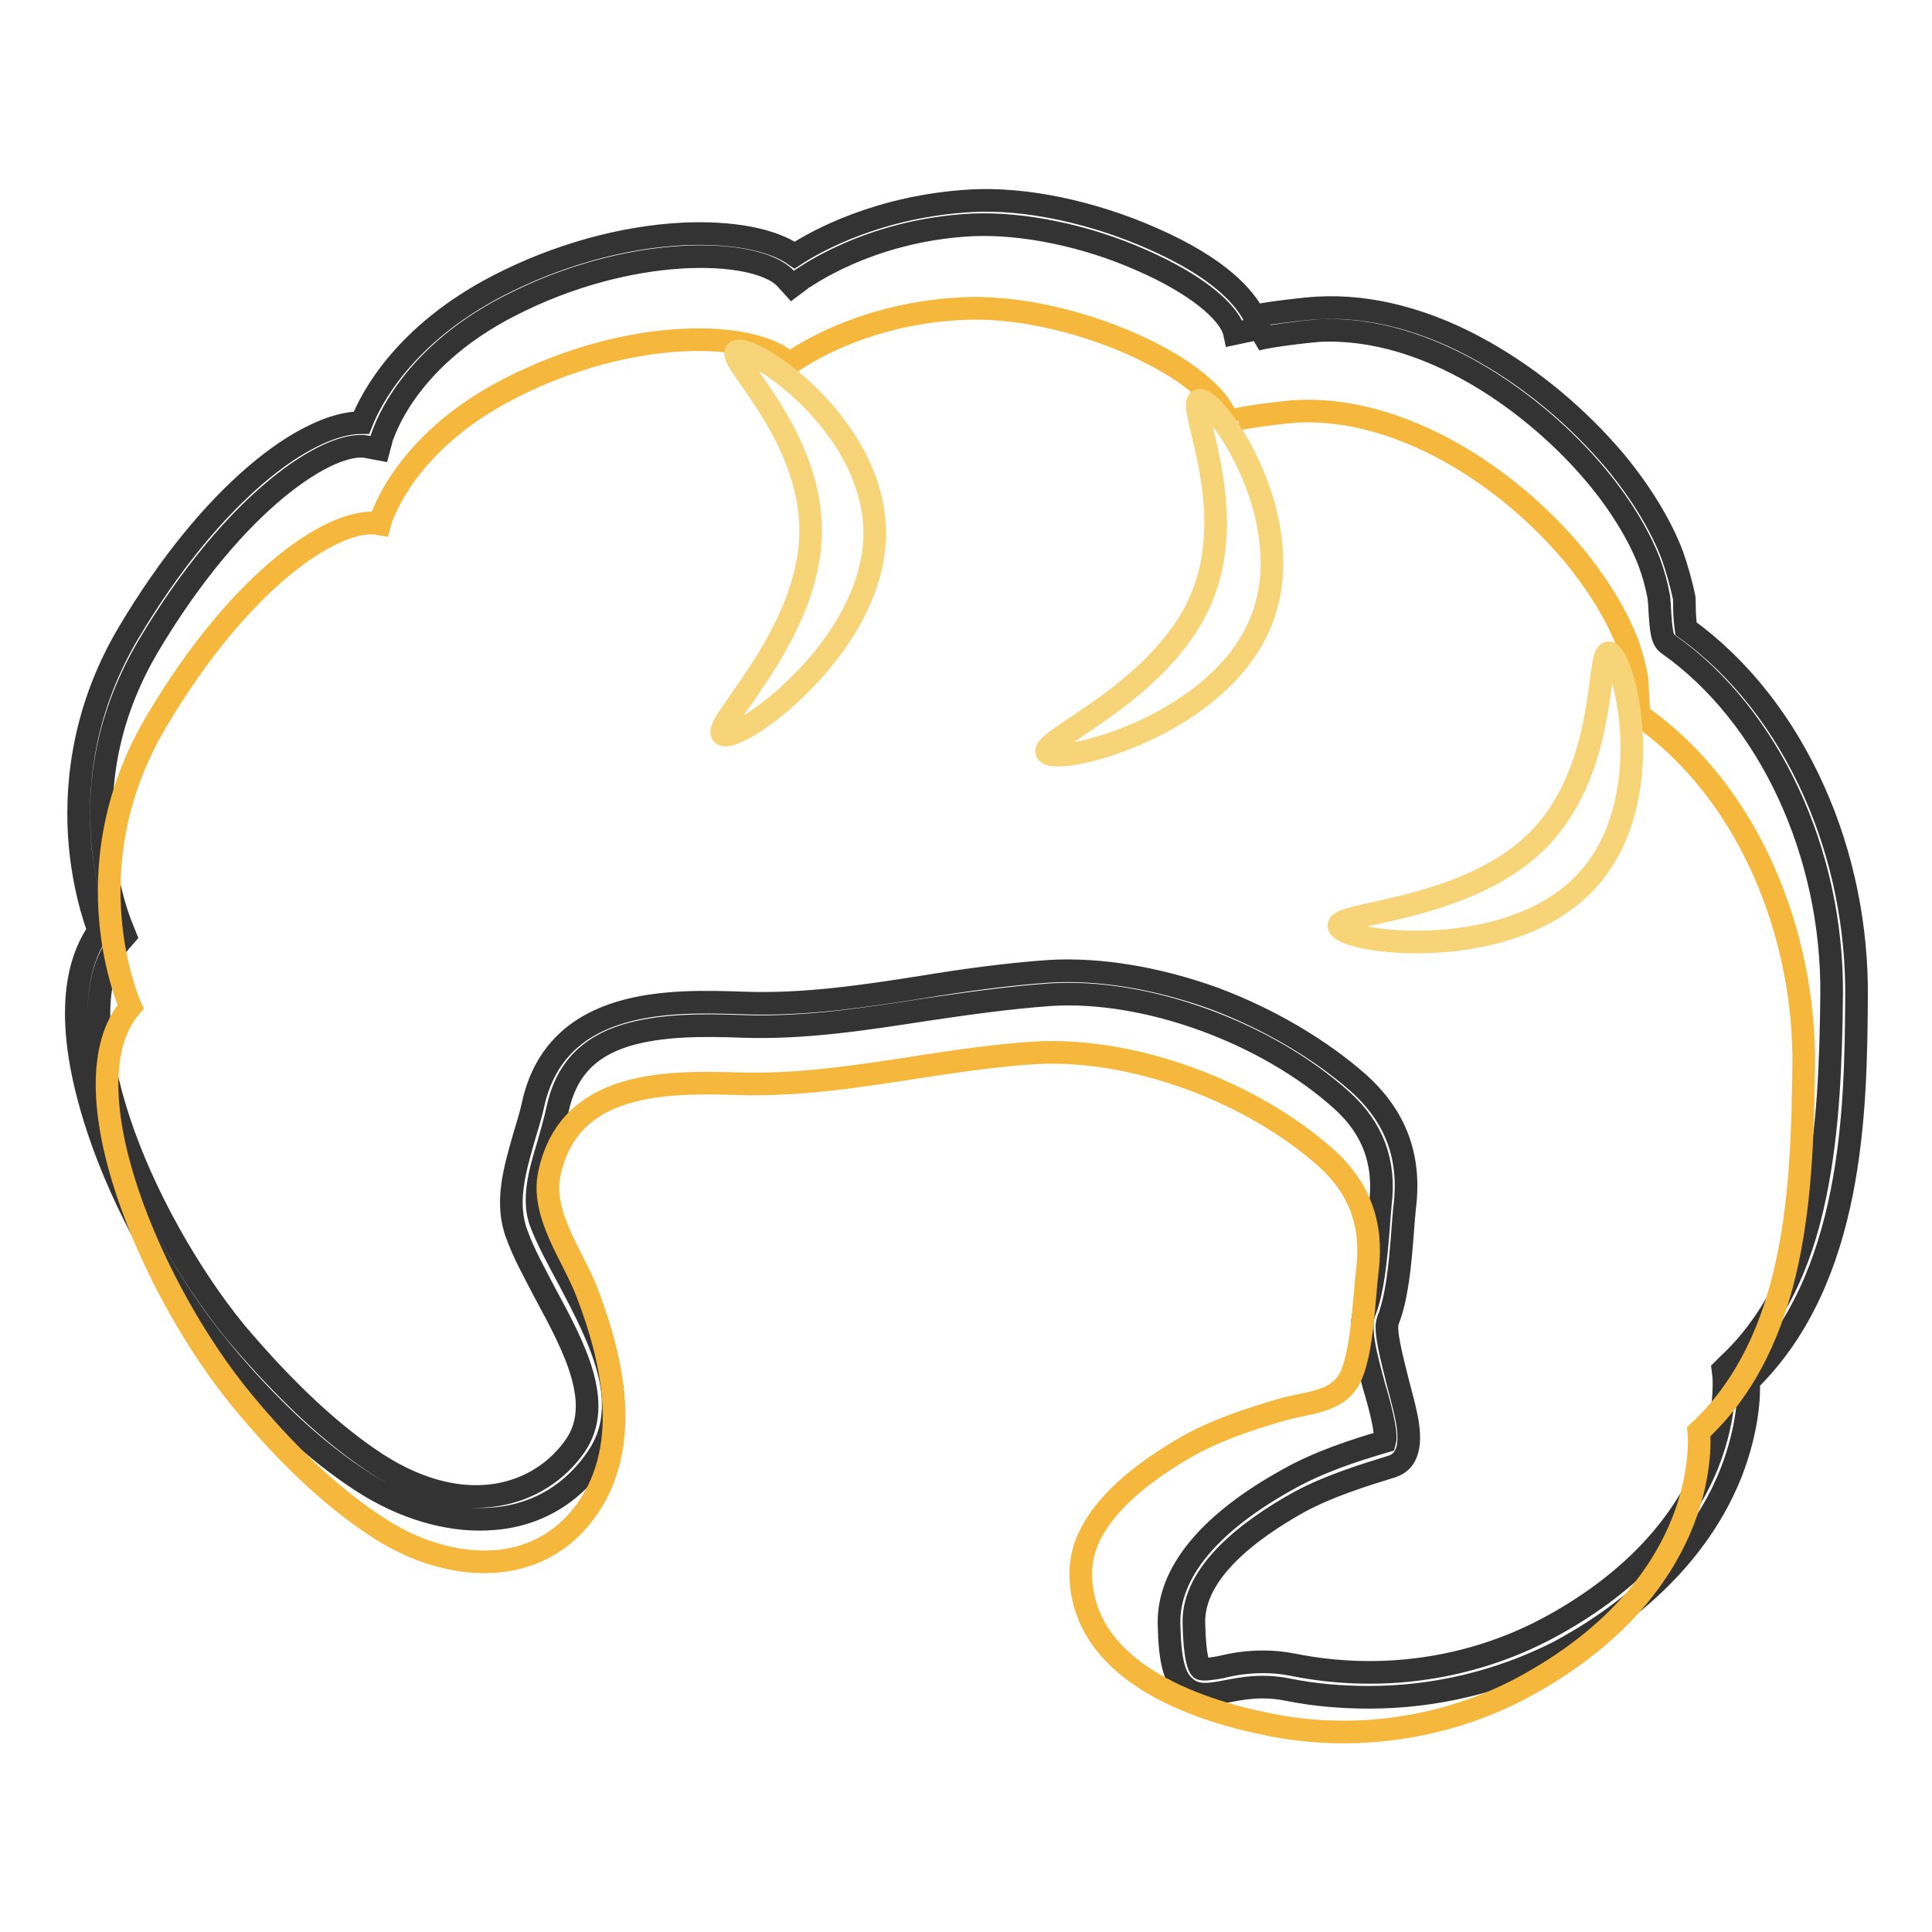 <?xml version="1.0" encoding="utf-8"?>
<!-- Svg Vector Icons : http://www.onlinewebfonts.com/icon -->
<!DOCTYPE svg PUBLIC "-//W3C//DTD SVG 1.1//EN" "http://www.w3.org/Graphics/SVG/1.1/DTD/svg11.dtd">
<svg version="1.1" xmlns="http://www.w3.org/2000/svg" xmlns:xlink="http://www.w3.org/1999/xlink" x="0px" y="0px" viewBox="0 0 256 256" enable-background="new 0 0 256 256" xml:space="preserve">
<g> <path stroke-width="3" fill-opacity="0" stroke="#333333"  d="M181.4,224.9c-3.6,0-7.2-0.3-10.7-1c-3.4-0.7-6-0.2-8.1,0.2c-2.1,0.4-4,0.8-5.5-0.5 c-1.5-1.2-2.1-3.5-2.2-8.5c-0.1-6.7,5.3-13.3,15.8-19.1c4.1-2.3,8.7-3.8,12.8-5c0.3-1.1-0.7-4.9-1.4-7.2c-1.1-4.1-2.2-7.9-1.2-10.2 c1-2.6,1.4-6.6,1.7-10.2c0.1-1.4,0.2-2.6,0.3-3.8c0.7-5.6-1-10.1-5.1-13.8c-10-9-25.9-14.8-38.6-14c-5.6,0.4-11.2,1.2-16.6,2 c-7.8,1.2-16,2.5-24.3,2.2c-5.3-0.2-10.8-0.2-15.4,1.2c-5.1,1.6-7.9,4.7-9,9.7c-0.3,1.5-0.8,3.1-1.2,4.6c-1.2,3.9-2.2,7.5-1,10.6 c0.9,2.3,2.2,4.7,3.6,7.3c4.1,7.8,8.8,16.6,3.8,23.8c-3.5,5.1-8.6,7.9-14.7,8.1c-5.2,0.2-10.9-1.5-16.1-4.8 c-6.3-4-12.8-10-19.3-17.9c-6.5-7.9-12.7-19-16-29c-4.8-14.5-2.8-22.2,0.1-26.3c-0.7-1.8-2-5.9-2.5-11.4c-0.6-6.8,0-17.2,6.4-28 C28.1,65.2,40.6,56,47.9,56c1.3-3.3,5.7-11.7,18-18.1c7.9-4.1,16.6-6.5,24.6-6.9c6.4-0.3,11.8,0.7,14.8,2.8 c2.9-1.9,11.2-6.5,23.4-7.2c7.2-0.4,16.1,1.5,24,5c8.9,3.9,12.2,7.8,13.5,10.3c0.8-0.2,2-0.4,3.6-0.6c2.3-0.3,4.5-0.5,4.8-0.5 c7-0.4,14.6,1.6,22,5.8c6.4,3.6,12.5,8.7,17.4,14.5c3.4,4.1,6.1,8.5,7.6,12.5c0.6,1.7,1.1,3.5,1.5,5.3c0.1,0.3,0.1,0.8,0.1,1.7 c0,0.7,0.1,2,0.2,2.7c7.1,5.1,13,12.6,17,21.6c3.8,8.5,5.7,18,5.6,27.3c-0.1,14.9-0.4,37.2-14.3,50.8c0.1,1.9-0.1,6.4-2.3,12.1 c-2.6,6.6-8.7,16.2-22.9,23.8C198.8,222.8,190.2,224.9,181.4,224.9L181.4,224.9z M167.4,220.2c1.2,0,2.5,0.1,4,0.4 c11.5,2.3,23.4,0.6,33.6-4.8c10.5-5.6,17.8-13.2,21.3-21.9c2.6-6.6,2.1-11.5,2.1-11.6l-0.1-0.8l0.6-0.6c5.8-5.4,9.6-12.7,11.6-22.5 c1.8-8.6,2.1-17.8,2.2-26.5c0.2-18.9-8.3-37.1-21.6-46.5c-0.9-0.6-1-1.7-1.2-5c0-0.5-0.1-1.1-0.1-1.3c-0.3-1.6-0.7-3.1-1.3-4.7 c-1.4-3.6-3.9-7.7-7.1-11.5c-7.8-9.3-22-19.8-36.6-19.1c-1.4,0.1-7.6,0.8-8.6,1.3c0.3-0.2,0.9-0.8,0.7-1.6l-3.3,0.7 c-0.6-2.9-5.4-6.7-12.3-9.7c-7.4-3.3-15.8-5-22.5-4.7c-13.9,0.7-22.5,7.2-22.6,7.2l-1.2,0.9l-1-1.1c-4-4-20.6-4.5-36.6,3.8 c-14,7.2-16.7,17.3-16.8,17.4l-0.4,1.5l-1.6-0.3c-4.8-0.9-17.3,6.8-29,26.5c-4.7,8-6.8,16.7-6,25.9c0.6,6.9,2.6,11.4,2.6,11.4 l0.4,1l-0.7,0.8c-3.7,4.4-3.7,12.9-0.1,23.8c3.2,9.7,9.2,20.3,15.4,27.9C37.8,184.3,44,190.1,50,194c11.7,7.5,21.6,4.2,26.2-2.4 c3.9-5.6-0.1-13.1-4-20.3c-1.4-2.7-2.8-5.2-3.7-7.7c-1.6-4.2-0.3-8.6,0.9-12.8c0.4-1.4,0.9-2.9,1.2-4.3 c3.1-14.5,18.6-13.9,27.9-13.6c8,0.3,16-0.9,23.6-2.1c5.5-0.9,11.2-1.7,16.9-2.1c6.8-0.4,14.4,0.9,21.9,3.6 c7.2,2.7,14,6.7,19.1,11.2c5,4.5,7,9.9,6.1,16.7c-0.1,1.1-0.2,2.3-0.3,3.7c-0.3,3.8-0.7,8.1-1.9,11.1c-0.5,1.3,0.6,5.2,1.3,8.1 c0.6,2.3,1.2,4.4,1.4,6.2c0.3,2.8-0.4,4.4-2.1,5c-3.9,1.2-8.4,2.6-12.3,4.7c-6.5,3.6-14.2,9.3-14,16.1c0.1,4.8,0.7,5.8,0.9,6 c0.3,0.2,1.6,0,2.7-0.2C163.4,220.5,165.2,220.2,167.4,220.2L167.4,220.2z"/> <path stroke-width="3" fill-opacity="0" stroke="#f5b83c"  d="M72.8,155.5c-1.2,5.4,3.2,11,5,15.8c3.4,8.8,5.9,20.1,0.1,28.5c-6.6,9.6-18.6,8.5-27.5,2.8 c-6.9-4.4-13.1-10.7-18.3-17c-11.9-14.4-23.7-41.7-14.8-52.2c0,0-8.2-18,3.3-37.6c11.5-19.5,24.1-27.5,29.7-26.4 c0,0,2.7-10.4,17-17.8c16.4-8.5,32.9-7.8,37.3-3.4c0,0,8.6-6.6,22.8-7.3c14.4-0.8,33.8,8.1,35.3,15.2c-0.2-0.7,8.7-1.6,9.1-1.6 c13.9-0.7,28.1,8.7,36.7,19c2.8,3.4,5.5,7.5,7.1,11.6c0.6,1.6,1,3.2,1.3,4.8c0.1,0.7,0.1,4.7,0.5,5c14.5,10.2,21.8,29.1,21.6,46.3 c-0.2,16.5-0.9,36.4-13.9,48.5c0,0,2.3,20.2-23.5,34c-10.2,5.4-22.3,7.1-33.5,4.8c-10.1-2-24.7-7.2-24.9-19.9 c-0.1-7.7,8.4-13.7,14.4-17.1c3.8-2.1,8.1-3.5,12.2-4.7c3.4-1,7.8-0.9,9.3-4.7c1.5-3.7,1.6-9.9,2.1-13.9c0.7-5.9-1-10.7-5.4-14.7 c-9.7-8.7-25.3-14.7-38.5-14c-13.3,0.8-25.9,4.5-39.4,4.1C88,143.3,75.4,143.3,72.8,155.5L72.8,155.5z"/> <path stroke-width="3" fill-opacity="0" stroke="#f8d478"  d="M203.8,111.3c-9.9,10-28.4,9.5-26.2,11.7c2.2,2.2,22.3,4.3,32.2-5.8c9.9-10,6-28.3,3.7-30.5 C211.3,84.5,213.7,101.3,203.8,111.3z M159.1,79.5c-5.6,12.9-23,19.2-20.1,20.4c2.9,1.2,22.3-4.1,27.9-17.1 c5.6-12.9-4.7-28.5-7.6-29.7C156.3,51.9,164.7,66.6,159.1,79.5z M107.4,71.1c-0.5,14.1-14.5,26.2-11.3,26.3 c3.1,0.1,19.2-11.9,19.8-26c0.5-14.1-14.7-24.8-17.9-24.9C94.7,46.4,107.9,57,107.4,71.1L107.4,71.1z"/></g>
</svg>
